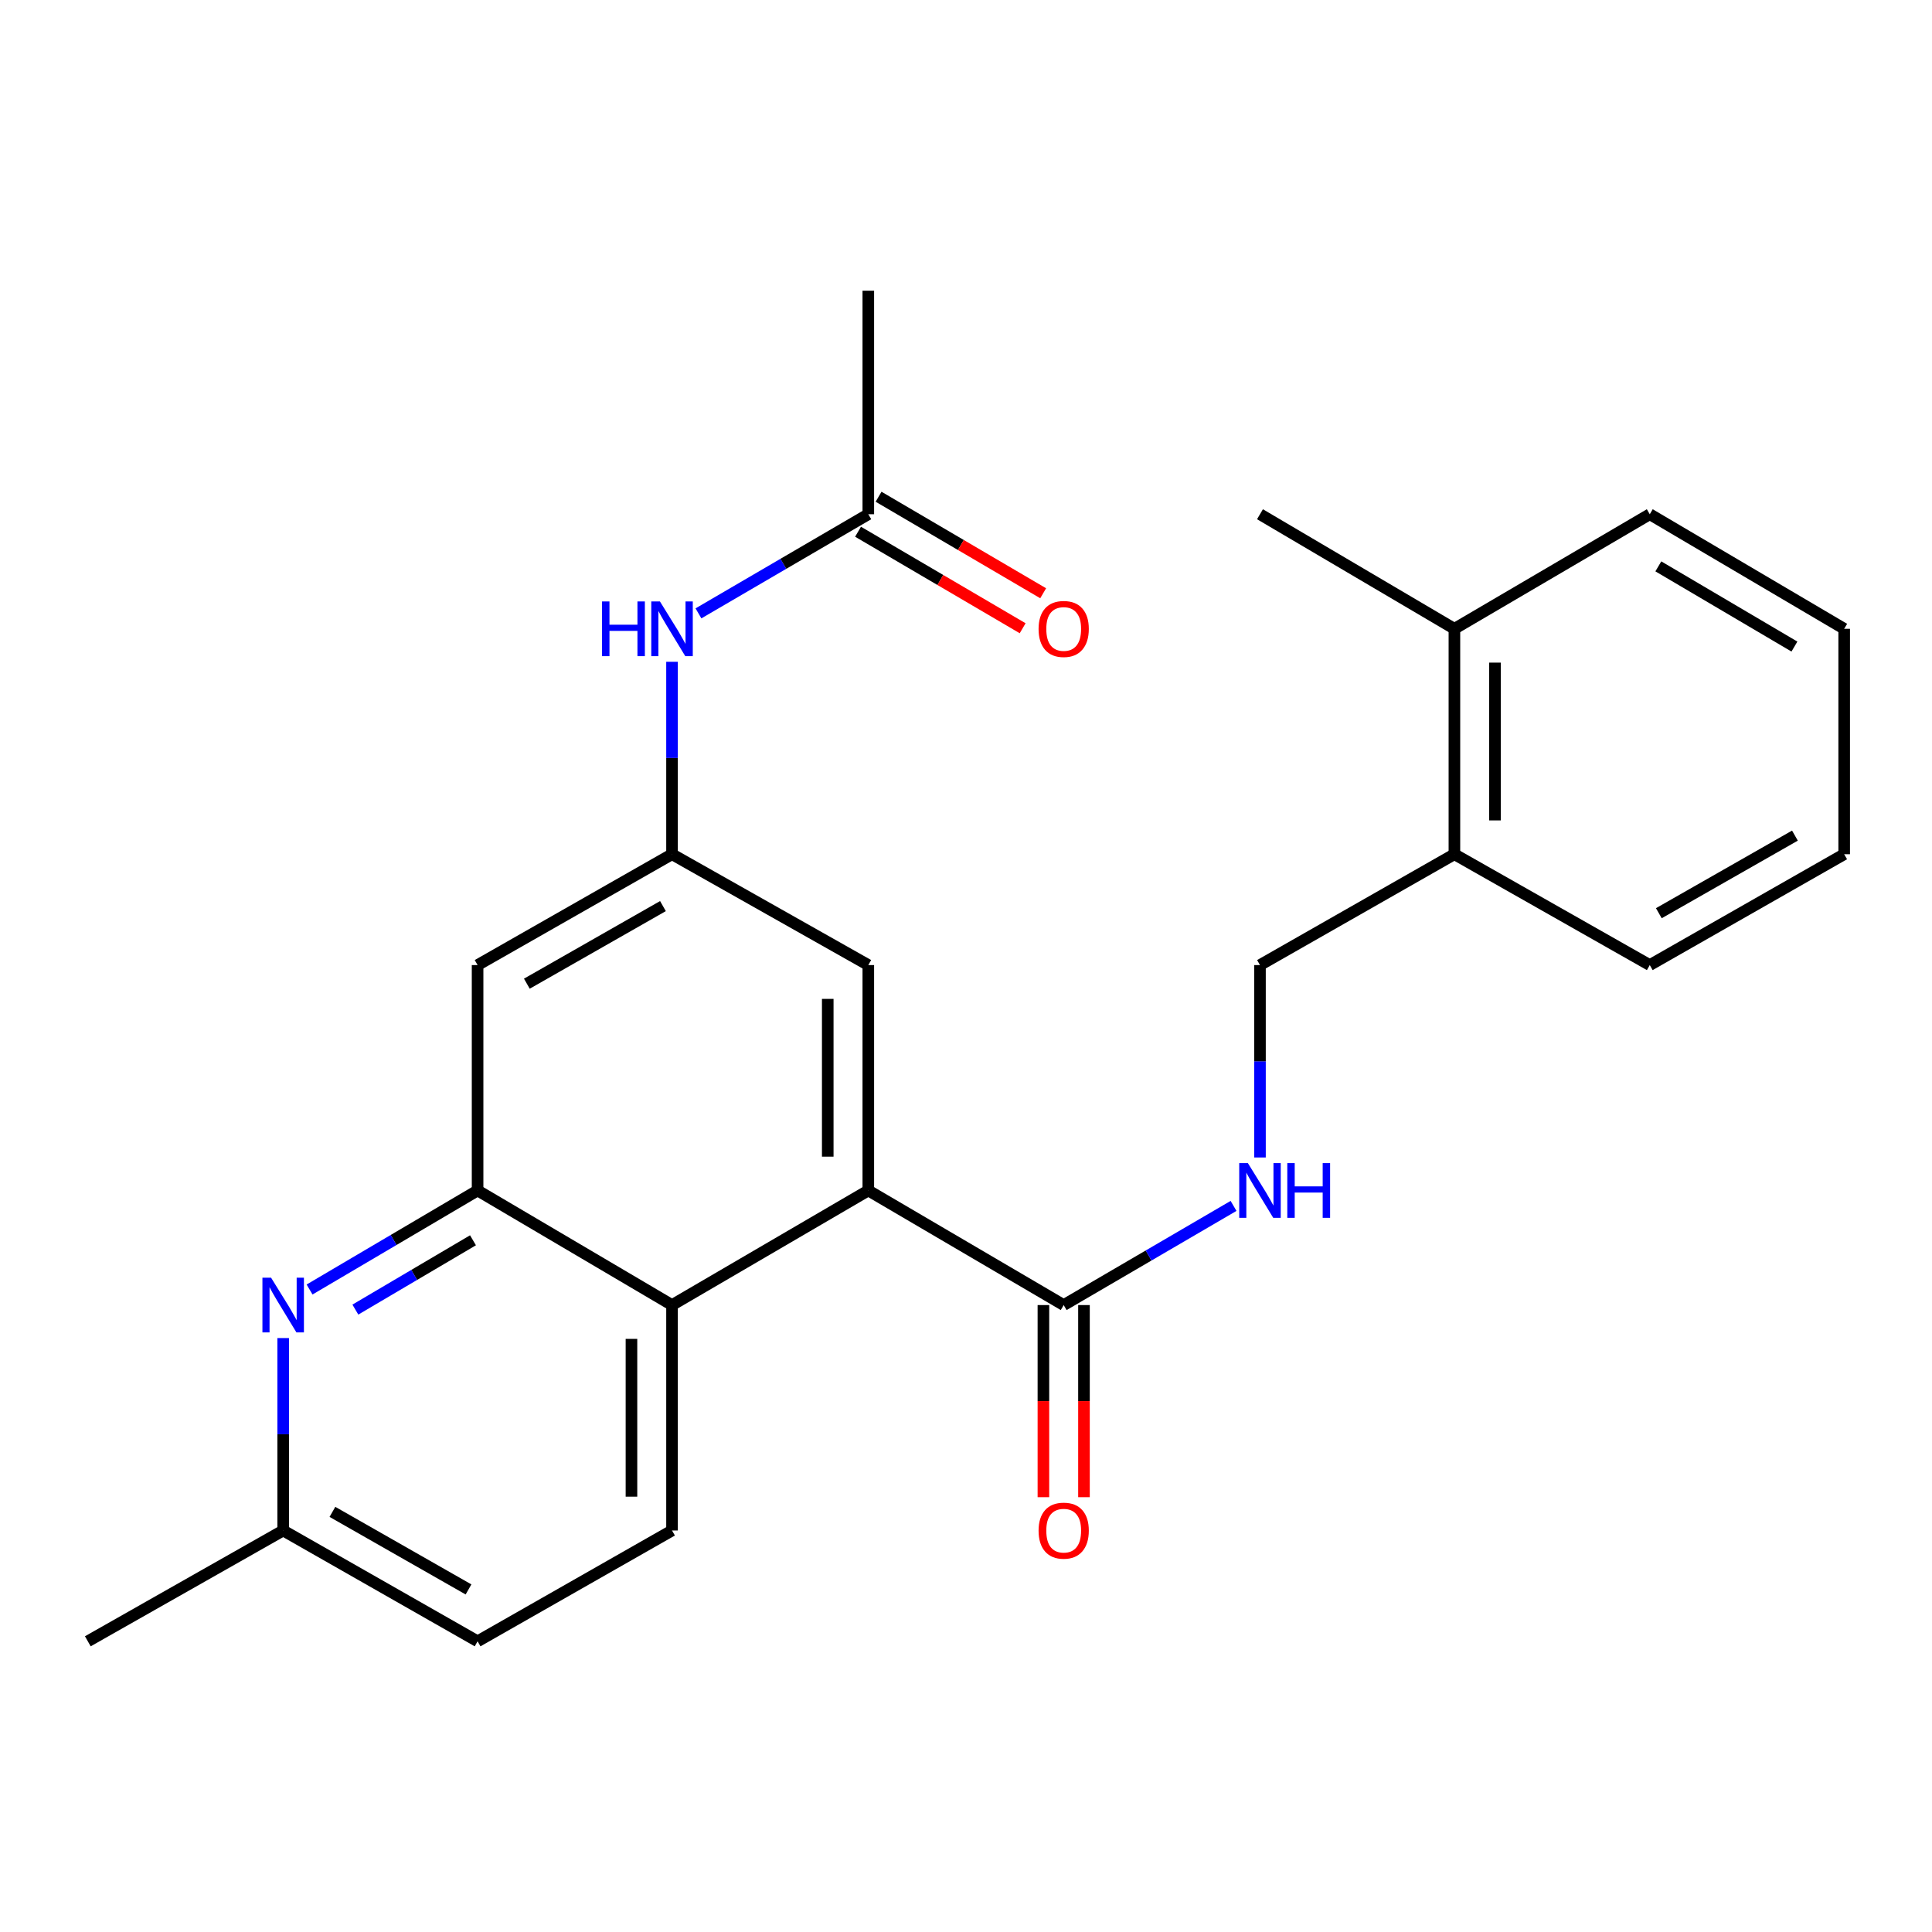 <?xml version='1.0' encoding='iso-8859-1'?>
<svg version='1.1' baseProfile='full'
              xmlns='http://www.w3.org/2000/svg'
                      xmlns:rdkit='http://www.rdkit.org/xml'
                      xmlns:xlink='http://www.w3.org/1999/xlink'
                  xml:space='preserve'
width='1000px' height='1000px' viewBox='0 0 1000 1000'>
<!-- END OF HEADER -->
<rect style='opacity:1.0;fill:#FFFFFF;stroke:none' width='1000' height='1000' x='0' y='0'> </rect>
<path class='bond-1' d='M 247.2,616.188 L 347.839,675.501' style='fill:none;fill-rule:evenodd;stroke:#000000;stroke-width:6px;stroke-linecap:butt;stroke-linejoin:miter;stroke-opacity:1' />
<path class='bond-2' d='M 247.2,616.188 L 203.716,641.819' style='fill:none;fill-rule:evenodd;stroke:#000000;stroke-width:6px;stroke-linecap:butt;stroke-linejoin:miter;stroke-opacity:1' />
<path class='bond-2' d='M 203.716,641.819 L 160.232,667.449' style='fill:none;fill-rule:evenodd;stroke:#0000FF;stroke-width:6px;stroke-linecap:butt;stroke-linejoin:miter;stroke-opacity:1' />
<path class='bond-2' d='M 244.816,641.965 L 214.377,659.906' style='fill:none;fill-rule:evenodd;stroke:#000000;stroke-width:6px;stroke-linecap:butt;stroke-linejoin:miter;stroke-opacity:1' />
<path class='bond-2' d='M 214.377,659.906 L 183.939,677.847' style='fill:none;fill-rule:evenodd;stroke:#0000FF;stroke-width:6px;stroke-linecap:butt;stroke-linejoin:miter;stroke-opacity:1' />
<path class='bond-5' d='M 247.2,616.188 L 247.2,499.522' style='fill:none;fill-rule:evenodd;stroke:#000000;stroke-width:6px;stroke-linecap:butt;stroke-linejoin:miter;stroke-opacity:1' />
<path class='bond-0' d='M 449.435,616.188 L 347.839,675.501' style='fill:none;fill-rule:evenodd;stroke:#000000;stroke-width:6px;stroke-linecap:butt;stroke-linejoin:miter;stroke-opacity:1' />
<path class='bond-3' d='M 449.435,616.188 L 550.565,675.501' style='fill:none;fill-rule:evenodd;stroke:#000000;stroke-width:6px;stroke-linecap:butt;stroke-linejoin:miter;stroke-opacity:1' />
<path class='bond-25' d='M 449.435,616.188 L 449.435,499.522' style='fill:none;fill-rule:evenodd;stroke:#000000;stroke-width:6px;stroke-linecap:butt;stroke-linejoin:miter;stroke-opacity:1' />
<path class='bond-25' d='M 428.44,598.688 L 428.44,517.022' style='fill:none;fill-rule:evenodd;stroke:#000000;stroke-width:6px;stroke-linecap:butt;stroke-linejoin:miter;stroke-opacity:1' />
<path class='bond-9' d='M 347.839,675.501 L 347.839,792.179' style='fill:none;fill-rule:evenodd;stroke:#000000;stroke-width:6px;stroke-linecap:butt;stroke-linejoin:miter;stroke-opacity:1' />
<path class='bond-9' d='M 326.844,693.002 L 326.844,774.677' style='fill:none;fill-rule:evenodd;stroke:#000000;stroke-width:6px;stroke-linecap:butt;stroke-linejoin:miter;stroke-opacity:1' />
<path class='bond-15' d='M 146.572,692.578 L 146.572,742.378' style='fill:none;fill-rule:evenodd;stroke:#0000FF;stroke-width:6px;stroke-linecap:butt;stroke-linejoin:miter;stroke-opacity:1' />
<path class='bond-15' d='M 146.572,742.378 L 146.572,792.179' style='fill:none;fill-rule:evenodd;stroke:#000000;stroke-width:6px;stroke-linecap:butt;stroke-linejoin:miter;stroke-opacity:1' />
<path class='bond-6' d='M 550.565,675.501 L 594.522,649.838' style='fill:none;fill-rule:evenodd;stroke:#000000;stroke-width:6px;stroke-linecap:butt;stroke-linejoin:miter;stroke-opacity:1' />
<path class='bond-6' d='M 594.522,649.838 L 638.48,624.175' style='fill:none;fill-rule:evenodd;stroke:#0000FF;stroke-width:6px;stroke-linecap:butt;stroke-linejoin:miter;stroke-opacity:1' />
<path class='bond-11' d='M 540.067,675.501 L 540.067,725.221' style='fill:none;fill-rule:evenodd;stroke:#000000;stroke-width:6px;stroke-linecap:butt;stroke-linejoin:miter;stroke-opacity:1' />
<path class='bond-11' d='M 540.067,725.221 L 540.067,774.942' style='fill:none;fill-rule:evenodd;stroke:#FF0000;stroke-width:6px;stroke-linecap:butt;stroke-linejoin:miter;stroke-opacity:1' />
<path class='bond-11' d='M 561.063,675.501 L 561.063,725.221' style='fill:none;fill-rule:evenodd;stroke:#000000;stroke-width:6px;stroke-linecap:butt;stroke-linejoin:miter;stroke-opacity:1' />
<path class='bond-11' d='M 561.063,725.221 L 561.063,774.942' style='fill:none;fill-rule:evenodd;stroke:#FF0000;stroke-width:6px;stroke-linecap:butt;stroke-linejoin:miter;stroke-opacity:1' />
<path class='bond-4' d='M 347.839,442.145 L 247.2,499.522' style='fill:none;fill-rule:evenodd;stroke:#000000;stroke-width:6px;stroke-linecap:butt;stroke-linejoin:miter;stroke-opacity:1' />
<path class='bond-4' d='M 343.142,468.991 L 272.695,509.155' style='fill:none;fill-rule:evenodd;stroke:#000000;stroke-width:6px;stroke-linecap:butt;stroke-linejoin:miter;stroke-opacity:1' />
<path class='bond-7' d='M 347.839,442.145 L 347.839,392.345' style='fill:none;fill-rule:evenodd;stroke:#000000;stroke-width:6px;stroke-linecap:butt;stroke-linejoin:miter;stroke-opacity:1' />
<path class='bond-7' d='M 347.839,392.345 L 347.839,342.544' style='fill:none;fill-rule:evenodd;stroke:#0000FF;stroke-width:6px;stroke-linecap:butt;stroke-linejoin:miter;stroke-opacity:1' />
<path class='bond-8' d='M 347.839,442.145 L 449.435,499.522' style='fill:none;fill-rule:evenodd;stroke:#000000;stroke-width:6px;stroke-linecap:butt;stroke-linejoin:miter;stroke-opacity:1' />
<path class='bond-12' d='M 652.161,599.111 L 652.161,549.317' style='fill:none;fill-rule:evenodd;stroke:#0000FF;stroke-width:6px;stroke-linecap:butt;stroke-linejoin:miter;stroke-opacity:1' />
<path class='bond-12' d='M 652.161,549.317 L 652.161,499.522' style='fill:none;fill-rule:evenodd;stroke:#000000;stroke-width:6px;stroke-linecap:butt;stroke-linejoin:miter;stroke-opacity:1' />
<path class='bond-10' d='M 361.52,317.482 L 405.478,291.824' style='fill:none;fill-rule:evenodd;stroke:#0000FF;stroke-width:6px;stroke-linecap:butt;stroke-linejoin:miter;stroke-opacity:1' />
<path class='bond-10' d='M 405.478,291.824 L 449.435,266.166' style='fill:none;fill-rule:evenodd;stroke:#000000;stroke-width:6px;stroke-linecap:butt;stroke-linejoin:miter;stroke-opacity:1' />
<path class='bond-26' d='M 347.839,792.179 L 247.2,849.532' style='fill:none;fill-rule:evenodd;stroke:#000000;stroke-width:6px;stroke-linecap:butt;stroke-linejoin:miter;stroke-opacity:1' />
<path class='bond-14' d='M 444.125,275.222 L 486.724,300.202' style='fill:none;fill-rule:evenodd;stroke:#000000;stroke-width:6px;stroke-linecap:butt;stroke-linejoin:miter;stroke-opacity:1' />
<path class='bond-14' d='M 486.724,300.202 L 529.324,325.181' style='fill:none;fill-rule:evenodd;stroke:#FF0000;stroke-width:6px;stroke-linecap:butt;stroke-linejoin:miter;stroke-opacity:1' />
<path class='bond-14' d='M 454.746,257.11 L 497.345,282.09' style='fill:none;fill-rule:evenodd;stroke:#000000;stroke-width:6px;stroke-linecap:butt;stroke-linejoin:miter;stroke-opacity:1' />
<path class='bond-14' d='M 497.345,282.09 L 539.944,307.07' style='fill:none;fill-rule:evenodd;stroke:#FF0000;stroke-width:6px;stroke-linecap:butt;stroke-linejoin:miter;stroke-opacity:1' />
<path class='bond-18' d='M 449.435,266.166 L 449.435,150.468' style='fill:none;fill-rule:evenodd;stroke:#000000;stroke-width:6px;stroke-linecap:butt;stroke-linejoin:miter;stroke-opacity:1' />
<path class='bond-13' d='M 652.161,499.522 L 752.8,442.145' style='fill:none;fill-rule:evenodd;stroke:#000000;stroke-width:6px;stroke-linecap:butt;stroke-linejoin:miter;stroke-opacity:1' />
<path class='bond-16' d='M 752.8,442.145 L 752.8,325.467' style='fill:none;fill-rule:evenodd;stroke:#000000;stroke-width:6px;stroke-linecap:butt;stroke-linejoin:miter;stroke-opacity:1' />
<path class='bond-16' d='M 773.796,424.643 L 773.796,342.969' style='fill:none;fill-rule:evenodd;stroke:#000000;stroke-width:6px;stroke-linecap:butt;stroke-linejoin:miter;stroke-opacity:1' />
<path class='bond-19' d='M 752.8,442.145 L 853.918,499.522' style='fill:none;fill-rule:evenodd;stroke:#000000;stroke-width:6px;stroke-linecap:butt;stroke-linejoin:miter;stroke-opacity:1' />
<path class='bond-17' d='M 146.572,792.179 L 247.2,849.532' style='fill:none;fill-rule:evenodd;stroke:#000000;stroke-width:6px;stroke-linecap:butt;stroke-linejoin:miter;stroke-opacity:1' />
<path class='bond-17' d='M 172.063,782.541 L 242.502,822.688' style='fill:none;fill-rule:evenodd;stroke:#000000;stroke-width:6px;stroke-linecap:butt;stroke-linejoin:miter;stroke-opacity:1' />
<path class='bond-22' d='M 146.572,792.179 L 45.455,849.532' style='fill:none;fill-rule:evenodd;stroke:#000000;stroke-width:6px;stroke-linecap:butt;stroke-linejoin:miter;stroke-opacity:1' />
<path class='bond-20' d='M 752.8,325.467 L 652.161,266.166' style='fill:none;fill-rule:evenodd;stroke:#000000;stroke-width:6px;stroke-linecap:butt;stroke-linejoin:miter;stroke-opacity:1' />
<path class='bond-21' d='M 752.8,325.467 L 853.918,266.166' style='fill:none;fill-rule:evenodd;stroke:#000000;stroke-width:6px;stroke-linecap:butt;stroke-linejoin:miter;stroke-opacity:1' />
<path class='bond-23' d='M 853.918,499.522 L 954.545,442.145' style='fill:none;fill-rule:evenodd;stroke:#000000;stroke-width:6px;stroke-linecap:butt;stroke-linejoin:miter;stroke-opacity:1' />
<path class='bond-23' d='M 858.612,472.676 L 929.052,432.513' style='fill:none;fill-rule:evenodd;stroke:#000000;stroke-width:6px;stroke-linecap:butt;stroke-linejoin:miter;stroke-opacity:1' />
<path class='bond-27' d='M 853.918,266.166 L 954.545,325.467' style='fill:none;fill-rule:evenodd;stroke:#000000;stroke-width:6px;stroke-linecap:butt;stroke-linejoin:miter;stroke-opacity:1' />
<path class='bond-27' d='M 858.352,293.15 L 928.792,334.661' style='fill:none;fill-rule:evenodd;stroke:#000000;stroke-width:6px;stroke-linecap:butt;stroke-linejoin:miter;stroke-opacity:1' />
<path class='bond-24' d='M 954.545,442.145 L 954.545,325.467' style='fill:none;fill-rule:evenodd;stroke:#000000;stroke-width:6px;stroke-linecap:butt;stroke-linejoin:miter;stroke-opacity:1' />
<path  class='atom-3' d='M 140.312 661.341
L 149.592 676.341
Q 150.512 677.821, 151.992 680.501
Q 153.472 683.181, 153.552 683.341
L 153.552 661.341
L 157.312 661.341
L 157.312 689.661
L 153.432 689.661
L 143.472 673.261
Q 142.312 671.341, 141.072 669.141
Q 139.872 666.941, 139.512 666.261
L 139.512 689.661
L 135.832 689.661
L 135.832 661.341
L 140.312 661.341
' fill='#0000FF'/>
<path  class='atom-7' d='M 645.901 602.028
L 655.181 617.028
Q 656.101 618.508, 657.581 621.188
Q 659.061 623.868, 659.141 624.028
L 659.141 602.028
L 662.901 602.028
L 662.901 630.348
L 659.021 630.348
L 649.061 613.948
Q 647.901 612.028, 646.661 609.828
Q 645.461 607.628, 645.101 606.948
L 645.101 630.348
L 641.421 630.348
L 641.421 602.028
L 645.901 602.028
' fill='#0000FF'/>
<path  class='atom-7' d='M 666.301 602.028
L 670.141 602.028
L 670.141 614.068
L 684.621 614.068
L 684.621 602.028
L 688.461 602.028
L 688.461 630.348
L 684.621 630.348
L 684.621 617.268
L 670.141 617.268
L 670.141 630.348
L 666.301 630.348
L 666.301 602.028
' fill='#0000FF'/>
<path  class='atom-8' d='M 311.619 311.307
L 315.459 311.307
L 315.459 323.347
L 329.939 323.347
L 329.939 311.307
L 333.779 311.307
L 333.779 339.627
L 329.939 339.627
L 329.939 326.547
L 315.459 326.547
L 315.459 339.627
L 311.619 339.627
L 311.619 311.307
' fill='#0000FF'/>
<path  class='atom-8' d='M 341.579 311.307
L 350.859 326.307
Q 351.779 327.787, 353.259 330.467
Q 354.739 333.147, 354.819 333.307
L 354.819 311.307
L 358.579 311.307
L 358.579 339.627
L 354.699 339.627
L 344.739 323.227
Q 343.579 321.307, 342.339 319.107
Q 341.139 316.907, 340.779 316.227
L 340.779 339.627
L 337.099 339.627
L 337.099 311.307
L 341.579 311.307
' fill='#0000FF'/>
<path  class='atom-12' d='M 537.565 792.259
Q 537.565 785.459, 540.925 781.659
Q 544.285 777.859, 550.565 777.859
Q 556.845 777.859, 560.205 781.659
Q 563.565 785.459, 563.565 792.259
Q 563.565 799.139, 560.165 803.059
Q 556.765 806.939, 550.565 806.939
Q 544.325 806.939, 540.925 803.059
Q 537.565 799.179, 537.565 792.259
M 550.565 803.739
Q 554.885 803.739, 557.205 800.859
Q 559.565 797.939, 559.565 792.259
Q 559.565 786.699, 557.205 783.899
Q 554.885 781.059, 550.565 781.059
Q 546.245 781.059, 543.885 783.859
Q 541.565 786.659, 541.565 792.259
Q 541.565 797.979, 543.885 800.859
Q 546.245 803.739, 550.565 803.739
' fill='#FF0000'/>
<path  class='atom-15' d='M 537.565 325.547
Q 537.565 318.747, 540.925 314.947
Q 544.285 311.147, 550.565 311.147
Q 556.845 311.147, 560.205 314.947
Q 563.565 318.747, 563.565 325.547
Q 563.565 332.427, 560.165 336.347
Q 556.765 340.227, 550.565 340.227
Q 544.325 340.227, 540.925 336.347
Q 537.565 332.467, 537.565 325.547
M 550.565 337.027
Q 554.885 337.027, 557.205 334.147
Q 559.565 331.227, 559.565 325.547
Q 559.565 319.987, 557.205 317.187
Q 554.885 314.347, 550.565 314.347
Q 546.245 314.347, 543.885 317.147
Q 541.565 319.947, 541.565 325.547
Q 541.565 331.267, 543.885 334.147
Q 546.245 337.027, 550.565 337.027
' fill='#FF0000'/>
</svg>
